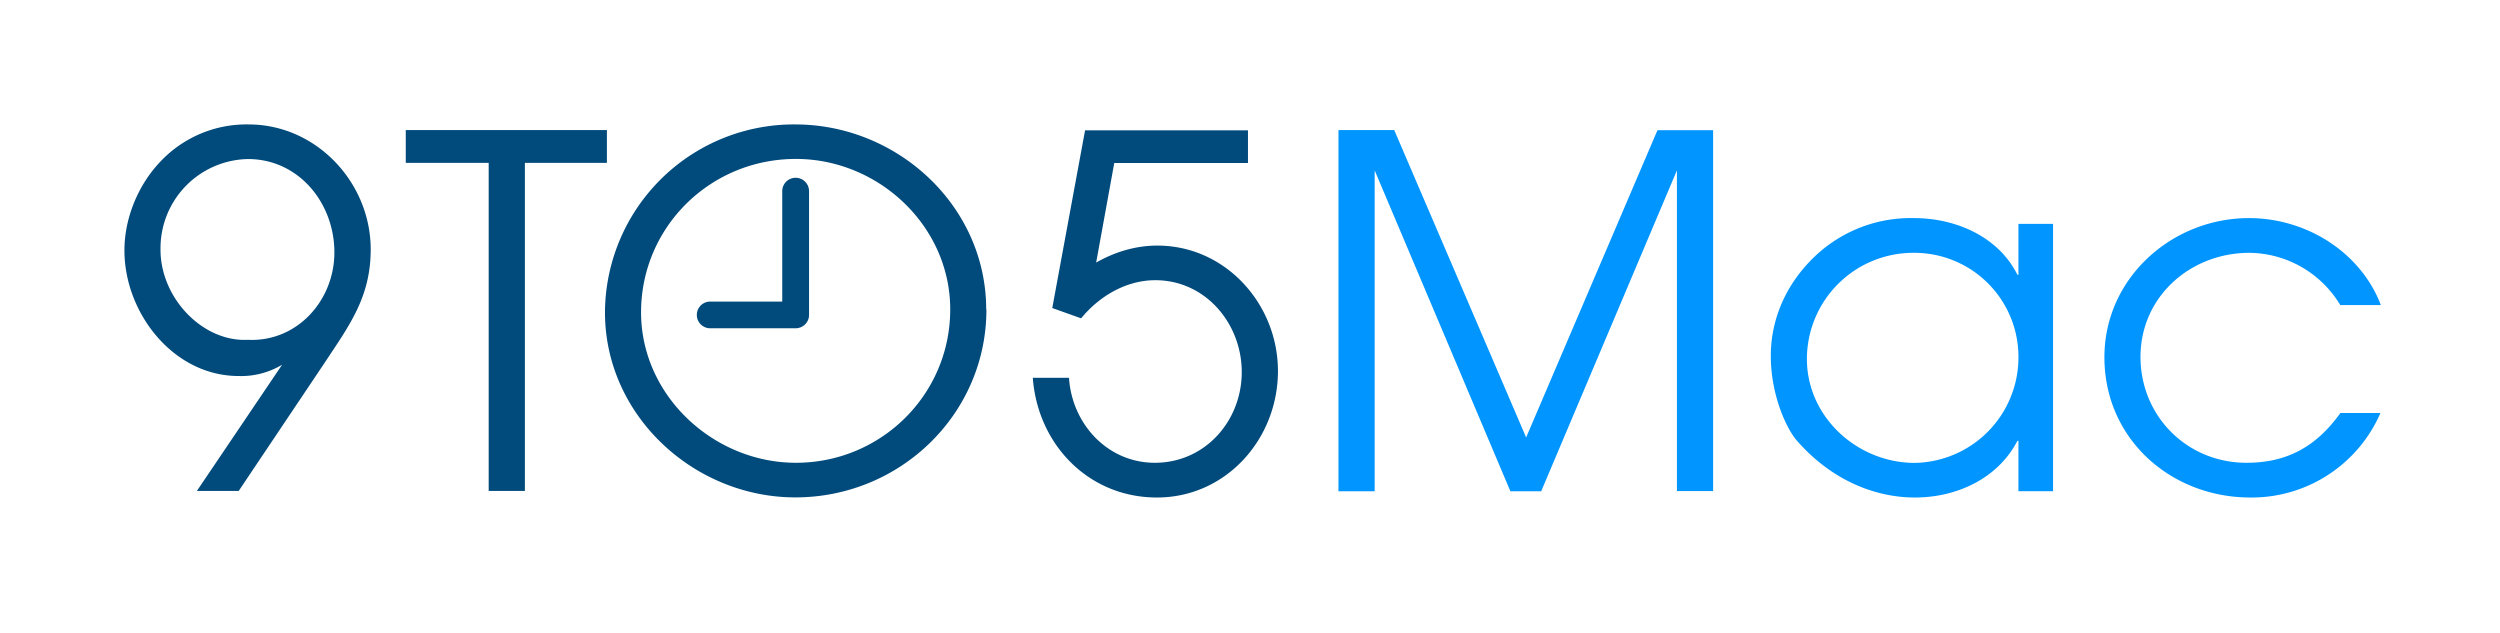 <svg xmlns="http://www.w3.org/2000/svg" fill="none" viewBox="0 0 221 56" class="icon-ninetofive-mac">
	<title>9to5Mac Logo</title>
	<path fill="#004A7C"
		d="m17.39 43.42 7.55-11.18a7 7 0 0 1-3.84 1c-5.78 0-10.1-5.58-10.1-11.1 0-2.85 1.2-5.74 3.1-7.77A10.45 10.45 0 0 1 21.97 11c6 0 10.8 5.14 10.8 11.05 0 4.23-1.9 6.73-4.1 10.06L21.1 43.4h-3.7Zm4.53-13.38c4.32.21 7.64-3.46 7.64-7.73 0-4.36-3.15-8.25-7.64-8.25a7.88 7.88 0 0 0-7.73 7.95c-.04 4.31 3.72 8.24 7.73 8.03M43.2 14.4h-7.33v-2.9h17.78v2.9H46.4v29h-3.2zm44 12.95c0 9.28-7.65 16.62-16.89 16.62-8.93 0-16.83-7.2-16.83-16.36A16.7 16.7 0 0 1 70.3 11c9.03 0 16.88 7.2 16.88 16.36Zm-3.2 0c0-7.38-6.35-13.3-13.64-13.3-7.6 0-13.69 6.05-13.69 13.56 0 7.38 6.43 13.3 13.69 13.3 7.5 0 13.64-6 13.64-13.56m11.9-15.83h14.42v2.89H98.5l-1.6 8.8c1.65-.94 3.5-1.5 5.4-1.5 6.05 0 10.67 5.18 10.67 11.09 0 6-4.58 11.18-10.7 11.18-6.05 0-10.54-4.7-10.97-10.58h3.2c.25 4.02 3.36 7.51 7.59 7.51 4.44 0 7.68-3.7 7.68-8.02 0-4.28-3.2-8.12-7.64-8.12-2.59 0-4.96 1.42-6.56 3.37l-2.55-.91 2.9-15.71ZM70.33 16.9v10.94zm0 12.12c.66 0 1.19-.53 1.19-1.18V16.9a1.18 1.18 0 0 0-2.37 0v10.94c0 .66.53 1.18 1.18 1.18m0-1.18h-7.55zm0 1.18a1.18 1.18 0 0 0 0-2.36h-7.55a1.18 1.18 0 0 0 0 2.36z"></path>
	<path fill="#0095FF"
		d="M118.32 11.5h4.93l11.66 27.17 11.61-27.16h4.92v31.9h-3.2V15.06l-12 28.37h-2.72l-12-28.37v28.37h-3.2zm63.17 31.92h-3.06v-4.45h-.09c-1.73 3.33-5.35 5.01-9.07 5.01-3.54 0-7.38-1.55-10.4-5-.87-.96-2.33-3.94-2.33-7.52 0-3.24 1.33-6.13 3.4-8.3a12.3 12.3 0 0 1 9.25-3.88c3.71 0 7.47 1.64 9.15 5.01h.09v-4.5h3.06zm-21.76-11.7c0 5.18 4.49 9.2 9.54 9.2a9.33 9.33 0 0 0 9.16-9.16 9.2 9.2 0 0 0-9.24-9.41 9.4 9.4 0 0 0-9.46 9.37m50.7 4.79a12.41 12.41 0 0 1-11.5 7.47c-7.03 0-12.9-5.18-12.9-12.4 0-6.99 5.96-12.3 12.78-12.3 5 0 9.84 2.94 11.66 7.69h-3.59a9.47 9.47 0 0 0-8.03-4.62c-5.22 0-9.63 3.88-9.63 9.2 0 5.22 4.1 9.36 9.37 9.36 3.67 0 6.22-1.5 8.3-4.4h3.53Z"></path>
</svg>